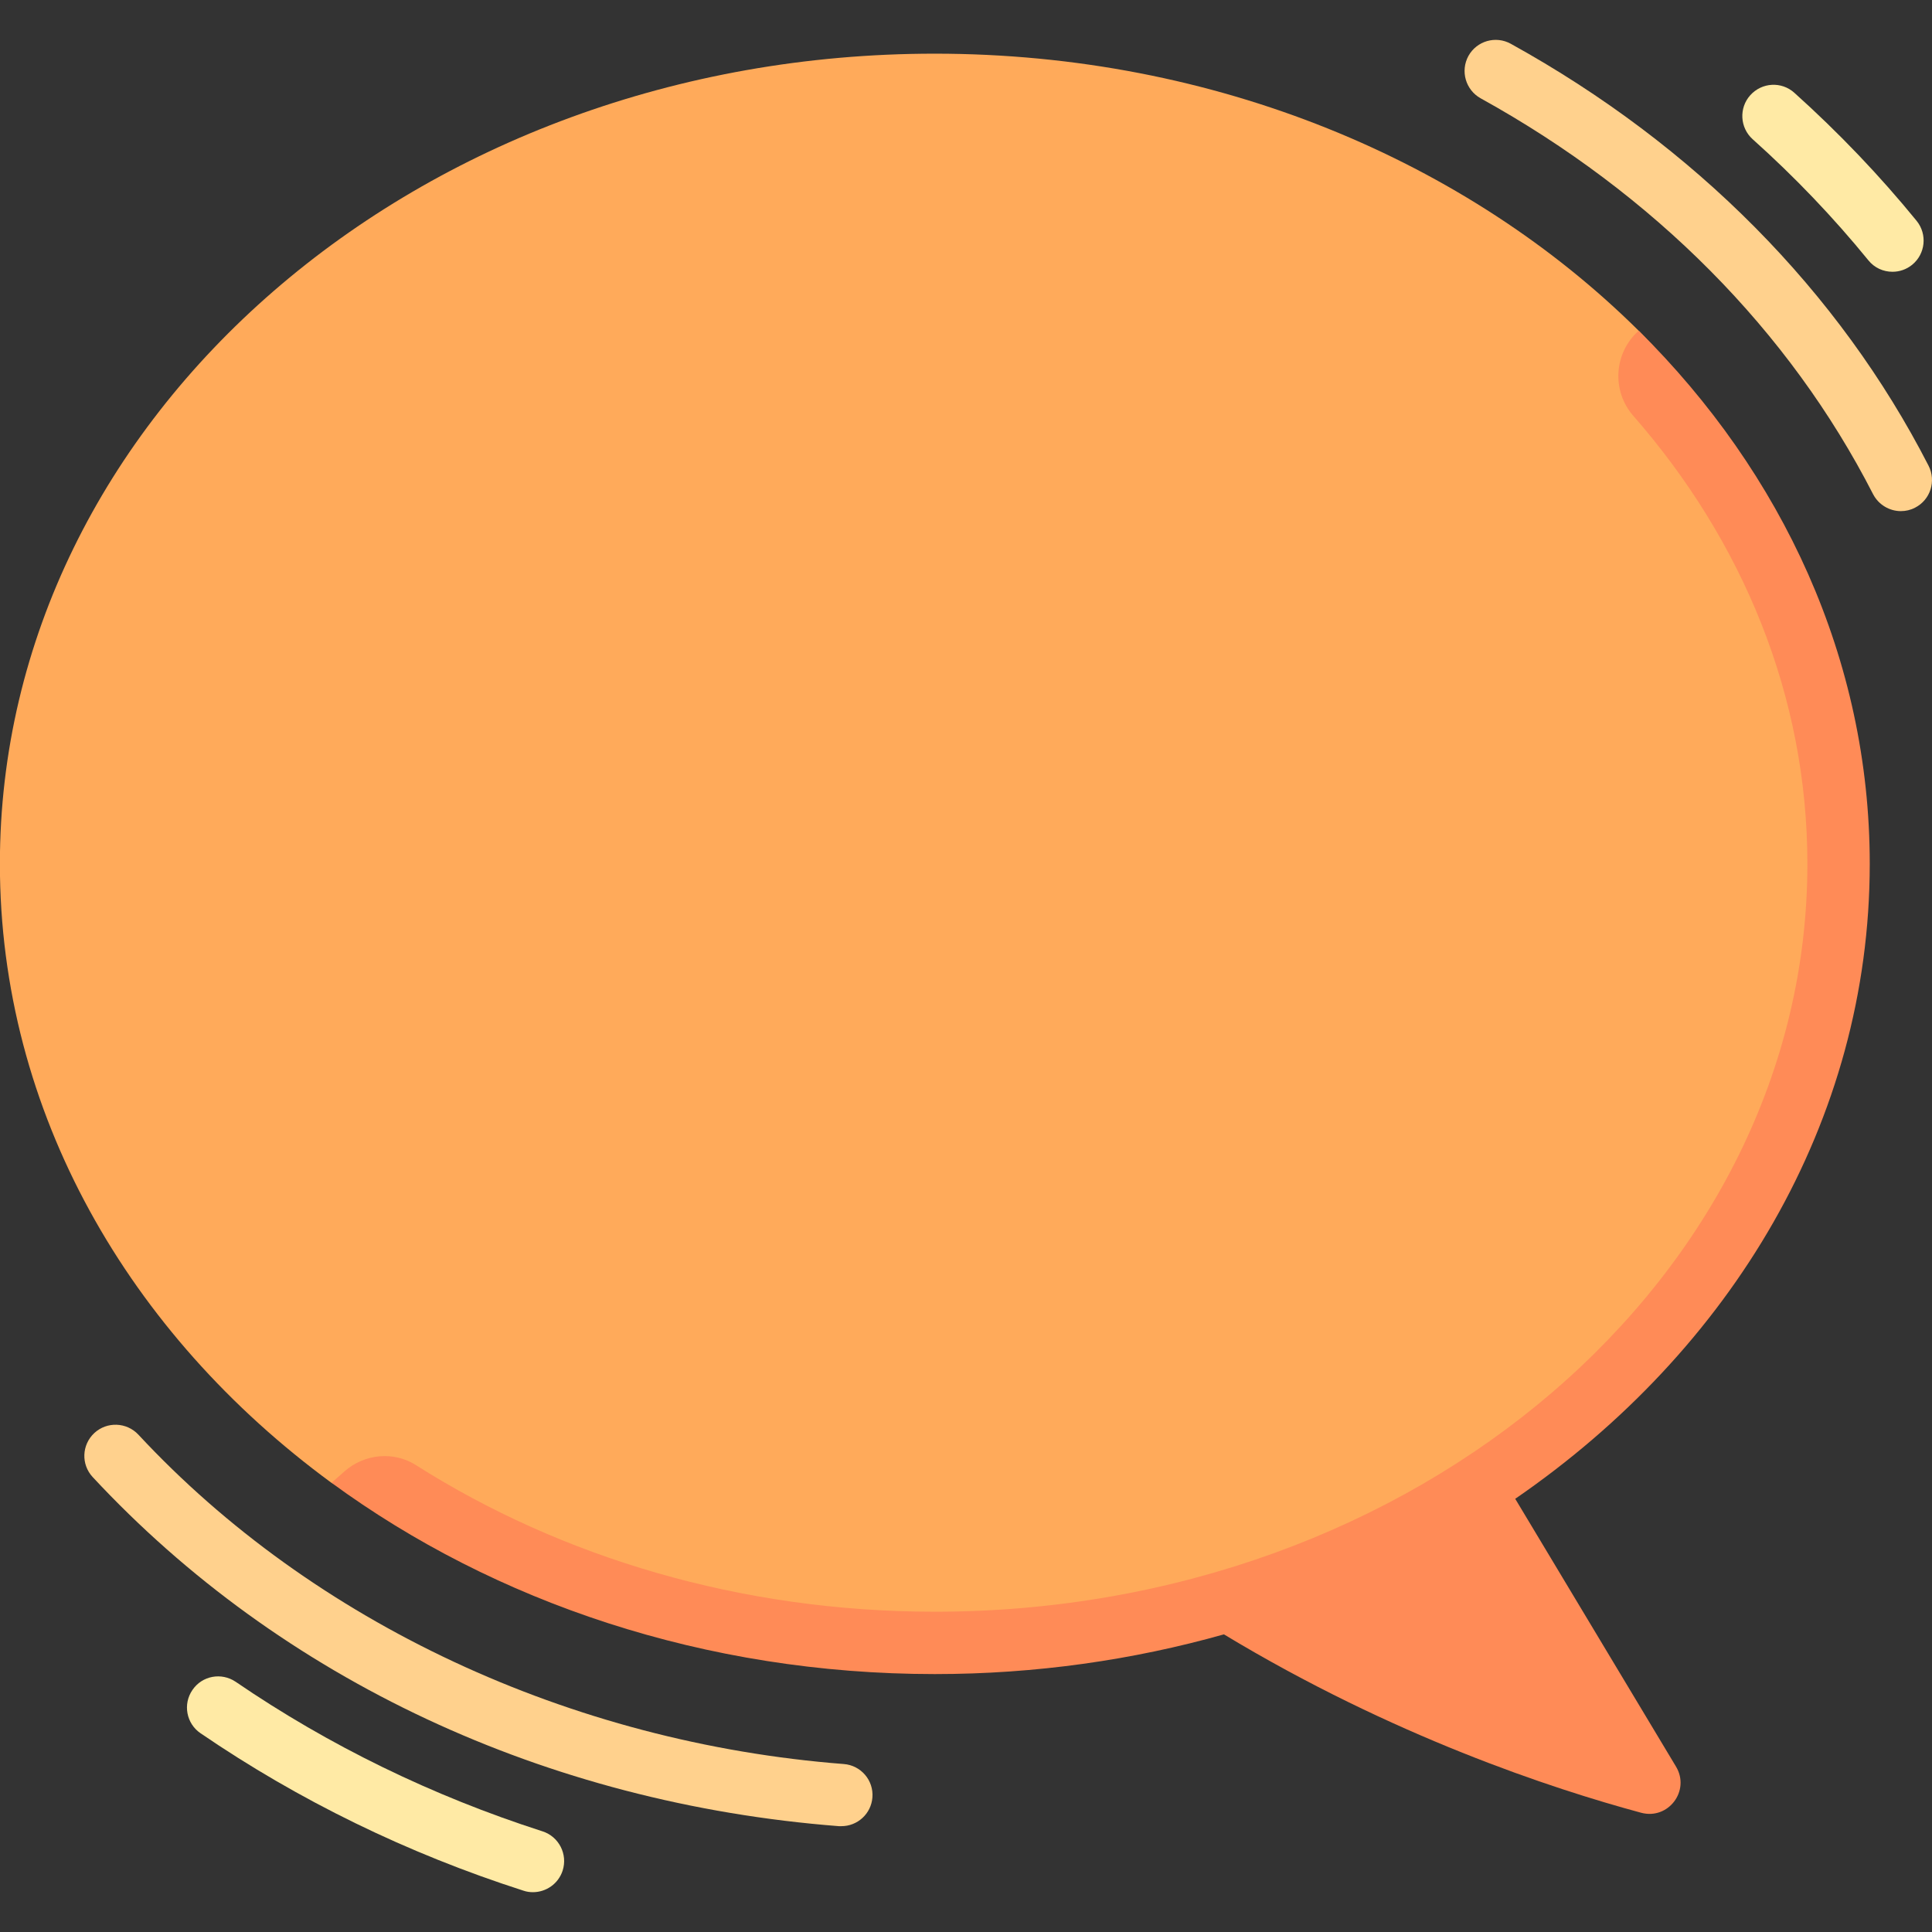 <svg width="18" height="18" viewBox="0 0 18 18" fill="none" xmlns="http://www.w3.org/2000/svg">
<rect x="0" y="0" width="18" height="18" fill="#333333" stroke="none"/>
<g clip-path="url(#clip0_5856_24581)">
<path d="M8.709 0.5C11.325 0.5 13.671 1.499 15.267 3.081C16.607 4.409 17.176 8.048 17.176 8.048C17.176 10.446 15.98 12.407 13.969 13.79C13.969 13.79 10.746 15.363 8.709 15.363C6.567 15.363 3.088 13.815 3.088 13.815C1.199 12.43 -0.001 10.361 -0.001 8.048C-0.001 3.88 3.899 0.5 8.709 0.5Z" fill="#FFAA5A"/>
<path d="M7.839 17.014C7.989 17.014 8.116 16.899 8.128 16.747C8.141 16.587 8.021 16.447 7.861 16.435C5.314 16.237 2.918 15.119 1.289 13.366C1.179 13.249 0.996 13.243 0.879 13.351C0.761 13.461 0.754 13.644 0.864 13.762C2.617 15.647 5.086 16.802 7.816 17.014C7.824 17.014 7.832 17.014 7.839 17.014ZM17.71 4.762C17.755 4.762 17.8 4.752 17.842 4.73C17.985 4.657 18.041 4.482 17.968 4.339C17.135 2.714 15.789 1.355 14.076 0.408C13.935 0.33 13.759 0.381 13.681 0.521C13.604 0.662 13.655 0.838 13.795 0.916C15.407 1.807 16.672 3.082 17.451 4.604C17.503 4.704 17.605 4.762 17.71 4.762Z" fill="#FFD18D"/>
<path d="M4.965 17.629C5.088 17.629 5.202 17.551 5.242 17.428C5.291 17.275 5.207 17.111 5.054 17.062C4.027 16.732 3.065 16.263 2.196 15.669C2.063 15.579 1.883 15.612 1.793 15.745C1.702 15.877 1.736 16.058 1.868 16.148C2.784 16.774 3.796 17.268 4.877 17.615C4.906 17.625 4.936 17.629 4.965 17.629ZM17.632 2.532C17.696 2.532 17.761 2.511 17.815 2.467C17.939 2.366 17.958 2.183 17.857 2.058C17.513 1.636 17.13 1.235 16.717 0.864C16.598 0.757 16.415 0.767 16.307 0.887C16.2 1.006 16.21 1.19 16.329 1.297C16.72 1.647 17.082 2.026 17.407 2.425C17.464 2.496 17.547 2.532 17.632 2.532Z" fill="#FFEAA5"/>
<path d="M3.21 13.708C3.395 13.545 3.667 13.518 3.875 13.65C5.227 14.508 6.899 15.016 8.71 15.016C13.2 15.016 16.839 11.897 16.839 8.048C16.839 6.482 16.235 5.038 15.217 3.874C15.013 3.641 15.036 3.286 15.268 3.081C16.608 4.409 17.42 6.146 17.42 8.048C17.42 10.446 16.129 12.581 14.117 13.964L15.615 16.459C15.75 16.684 15.543 16.957 15.29 16.889C14.46 16.665 12.973 16.175 11.403 15.227C10.555 15.466 9.65 15.597 8.71 15.597C6.568 15.597 4.606 14.926 3.089 13.815L3.21 13.708Z" fill="#FF8B57"/>
</g>
<defs>
<clipPath id="clip0_5856_24581">
<rect width="18" height="18" fill="white" transform="matrix(-1 0 0 1 18 0)"/>
</clipPath>
</defs>
</svg>

